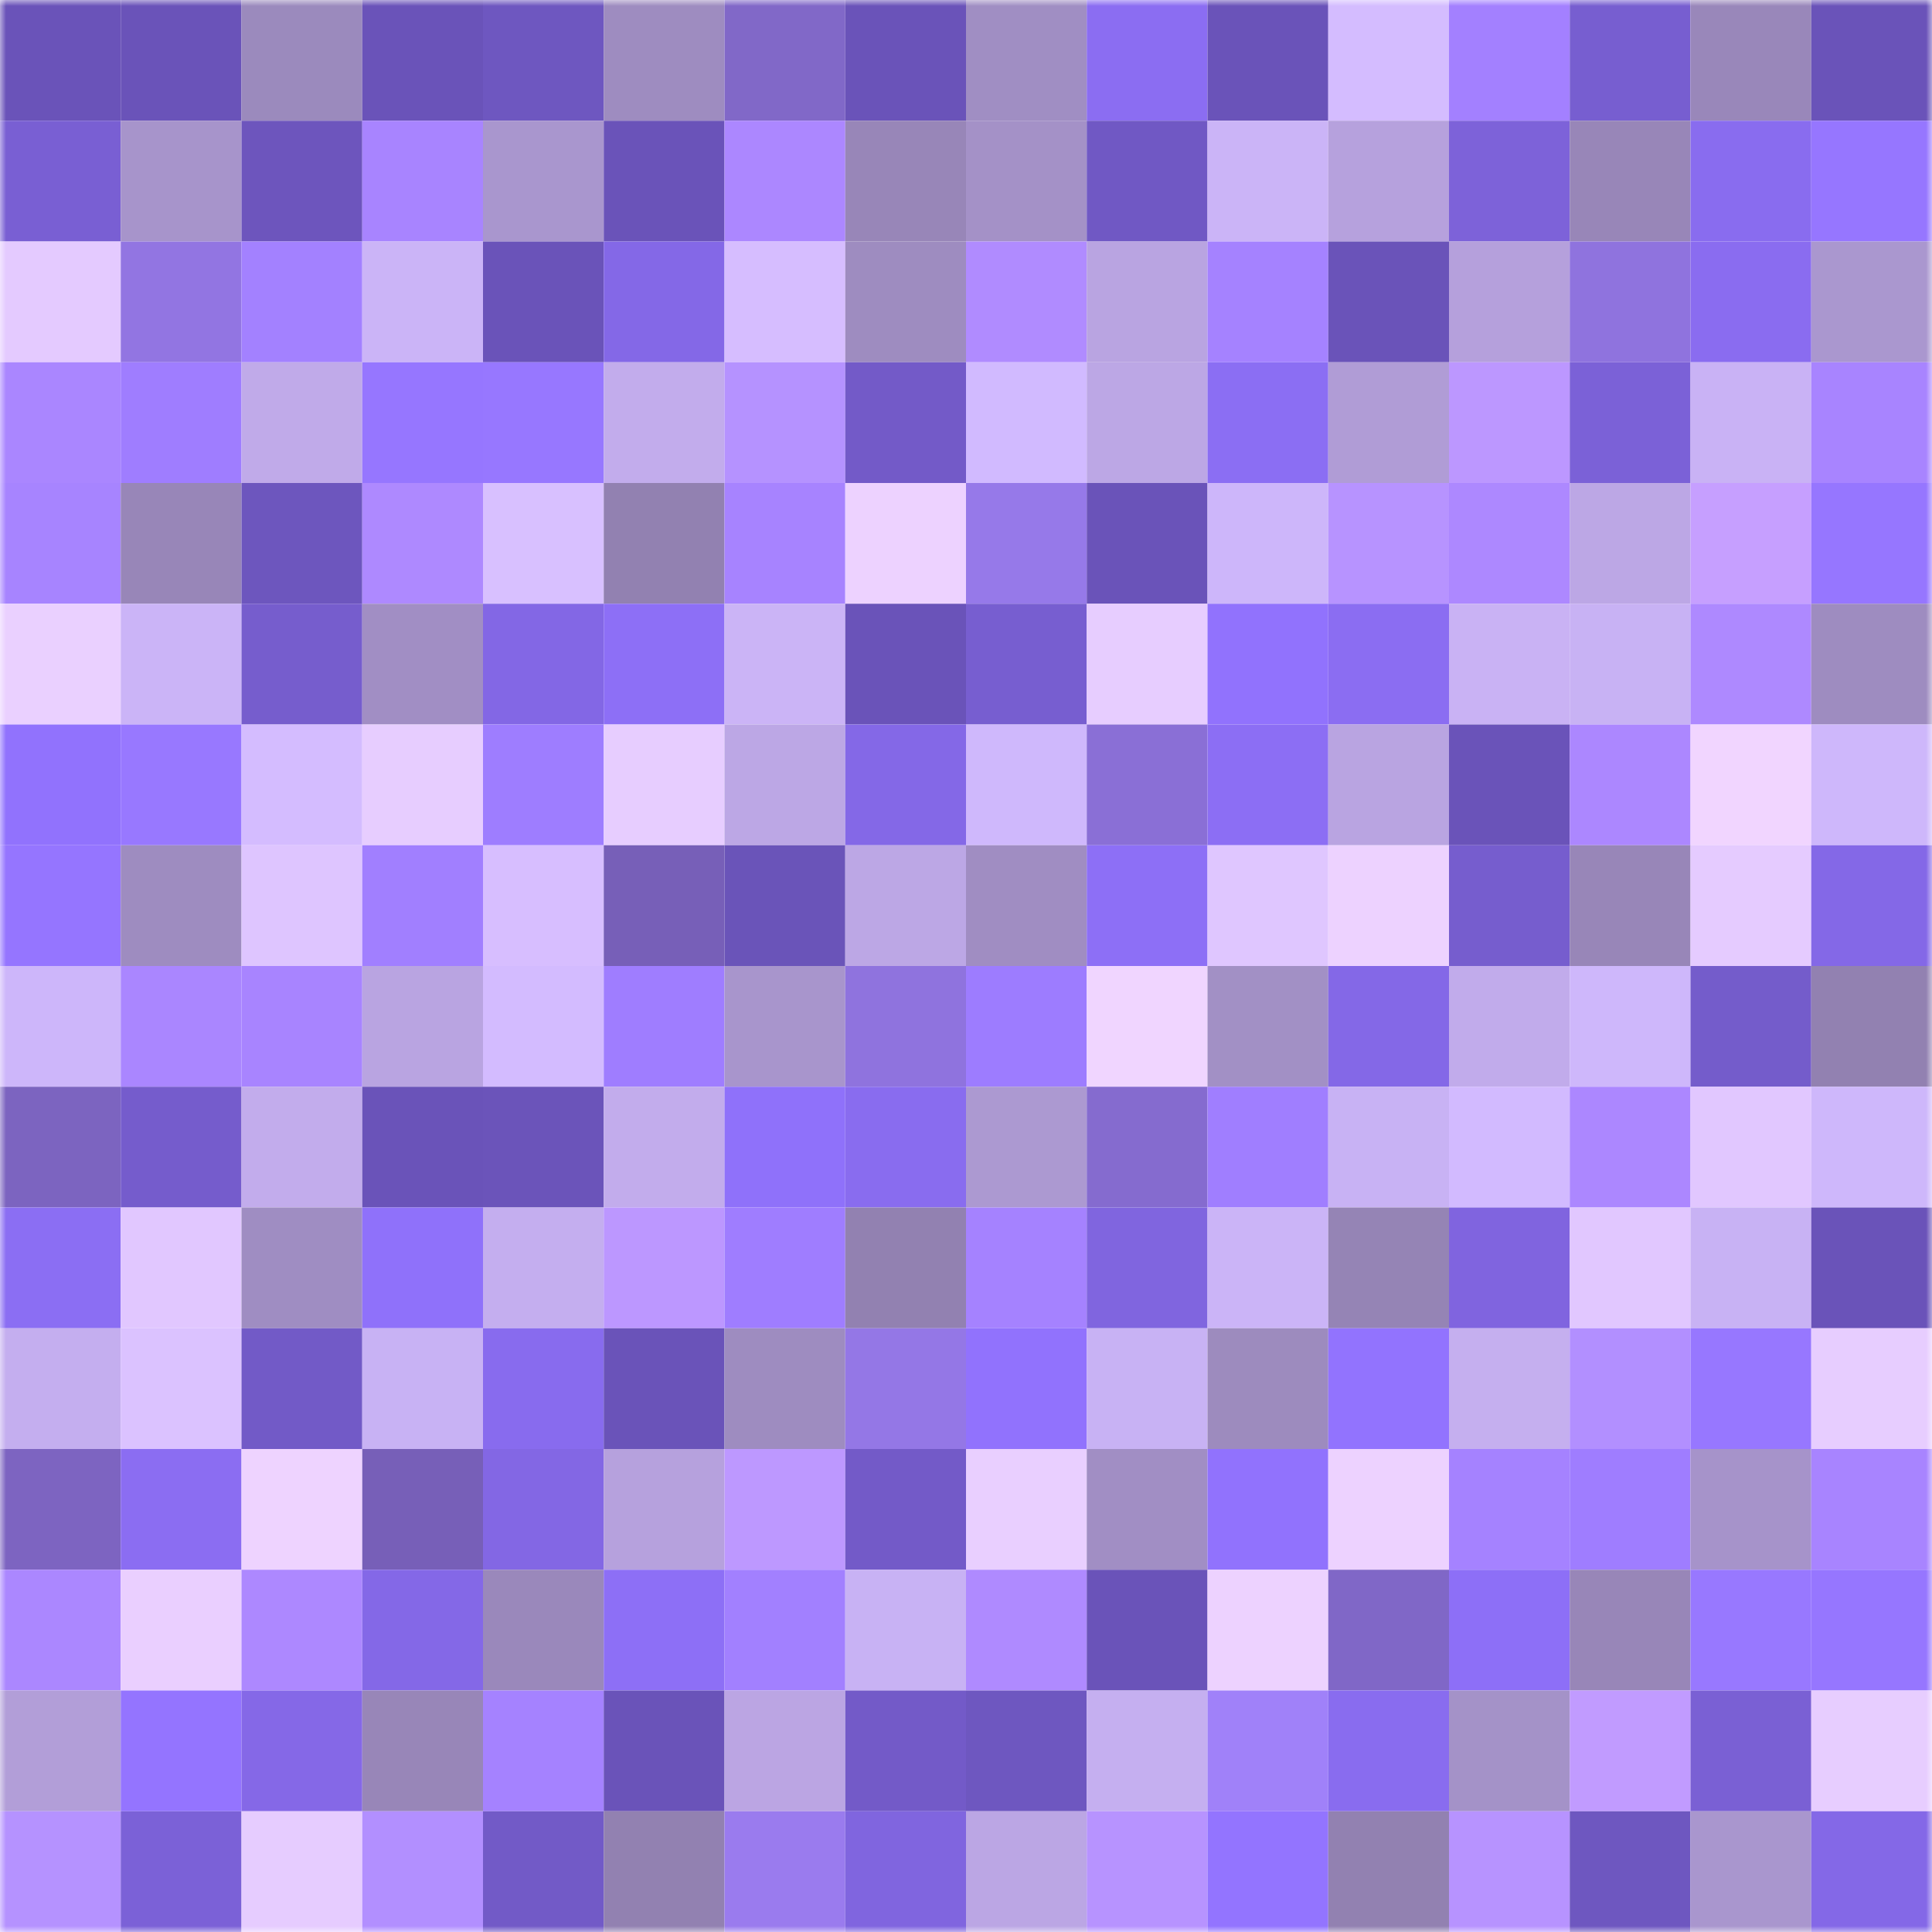 <svg viewBox="0 0 160 160" fill="none" role="img" xmlns="http://www.w3.org/2000/svg" width="240" height="240" name="linea%2Cfjghj.linea.eth"><mask id="622501616" mask-type="alpha" maskUnits="userSpaceOnUse" x="0" y="0" width="160" height="160"><rect width="160" height="160" fill="#FFFFFF"></rect></mask><g mask="url(#622501616)"><rect x="0" y="0" width="10" height="10" fill="#6a53b9"></rect><rect x="10" y="0" width="10" height="10" fill="#6a53b9"></rect><rect x="20" y="0" width="10" height="10" fill="#9b8abd"></rect><rect x="30" y="0" width="10" height="10" fill="#6a53b9"></rect><rect x="40" y="0" width="10" height="10" fill="#6e57c0"></rect><rect x="50" y="0" width="10" height="10" fill="#9e8cc0"></rect><rect x="60" y="0" width="10" height="10" fill="#8168c8"></rect><rect x="70" y="0" width="10" height="10" fill="#6a53b9"></rect><rect x="80" y="0" width="10" height="10" fill="#a08ec3"></rect><rect x="90" y="0" width="10" height="10" fill="#8b6df2"></rect><rect x="100" y="0" width="10" height="10" fill="#6a53b9"></rect><rect x="110" y="0" width="10" height="10" fill="#d4bcff"></rect><rect x="120" y="0" width="10" height="10" fill="#a380ff"></rect><rect x="130" y="0" width="10" height="10" fill="#775ed0"></rect><rect x="140" y="0" width="10" height="10" fill="#9987ba"></rect><rect x="150" y="0" width="10" height="10" fill="#6a53b9"></rect><rect x="0" y="10" width="10" height="10" fill="#795fd3"></rect><rect x="10" y="10" width="10" height="10" fill="#a794cb"></rect><rect x="20" y="10" width="10" height="10" fill="#6d55bd"></rect><rect x="30" y="10" width="10" height="10" fill="#a884ff"></rect><rect x="40" y="10" width="10" height="10" fill="#a996ce"></rect><rect x="50" y="10" width="10" height="10" fill="#6a53b9"></rect><rect x="60" y="10" width="10" height="10" fill="#ac87ff"></rect><rect x="70" y="10" width="10" height="10" fill="#9886b8"></rect><rect x="80" y="10" width="10" height="10" fill="#a491c7"></rect><rect x="90" y="10" width="10" height="10" fill="#7058c4"></rect><rect x="100" y="10" width="10" height="10" fill="#cbb4f7"></rect><rect x="110" y="10" width="10" height="10" fill="#b6a1dd"></rect><rect x="120" y="10" width="10" height="10" fill="#7d62d9"></rect><rect x="130" y="10" width="10" height="10" fill="#9886b8"></rect><rect x="140" y="10" width="10" height="10" fill="#896cef"></rect><rect x="150" y="10" width="10" height="10" fill="#9676ff"></rect><rect x="0" y="20" width="10" height="10" fill="#e4caff"></rect><rect x="10" y="20" width="10" height="10" fill="#9275e2"></rect><rect x="20" y="20" width="10" height="10" fill="#a381ff"></rect><rect x="30" y="20" width="10" height="10" fill="#cbb4f7"></rect><rect x="40" y="20" width="10" height="10" fill="#6a53b9"></rect><rect x="50" y="20" width="10" height="10" fill="#8468e7"></rect><rect x="60" y="20" width="10" height="10" fill="#d6bdff"></rect><rect x="70" y="20" width="10" height="10" fill="#9e8cc0"></rect><rect x="80" y="20" width="10" height="10" fill="#b08bff"></rect><rect x="90" y="20" width="10" height="10" fill="#b9a4e1"></rect><rect x="100" y="20" width="10" height="10" fill="#a582ff"></rect><rect x="110" y="20" width="10" height="10" fill="#6a53b9"></rect><rect x="120" y="20" width="10" height="10" fill="#b5a0dc"></rect><rect x="130" y="20" width="10" height="10" fill="#8f73de"></rect><rect x="140" y="20" width="10" height="10" fill="#8a6cf0"></rect><rect x="150" y="20" width="10" height="10" fill="#aa97cf"></rect><rect x="0" y="30" width="10" height="10" fill="#aa86ff"></rect><rect x="10" y="30" width="10" height="10" fill="#9f7dff"></rect><rect x="20" y="30" width="10" height="10" fill="#c0aae9"></rect><rect x="30" y="30" width="10" height="10" fill="#9676ff"></rect><rect x="40" y="30" width="10" height="10" fill="#9777ff"></rect><rect x="50" y="30" width="10" height="10" fill="#c2acec"></rect><rect x="60" y="30" width="10" height="10" fill="#b592ff"></rect><rect x="70" y="30" width="10" height="10" fill="#735ac8"></rect><rect x="80" y="30" width="10" height="10" fill="#d1baff"></rect><rect x="90" y="30" width="10" height="10" fill="#bca7e5"></rect><rect x="100" y="30" width="10" height="10" fill="#8b6ef3"></rect><rect x="110" y="30" width="10" height="10" fill="#b09cd6"></rect><rect x="120" y="30" width="10" height="10" fill="#bc97ff"></rect><rect x="130" y="30" width="10" height="10" fill="#7b61d7"></rect><rect x="140" y="30" width="10" height="10" fill="#c9b2f5"></rect><rect x="150" y="30" width="10" height="10" fill="#a884ff"></rect><rect x="0" y="40" width="10" height="10" fill="#a784ff"></rect><rect x="10" y="40" width="10" height="10" fill="#9886b8"></rect><rect x="20" y="40" width="10" height="10" fill="#6d56be"></rect><rect x="30" y="40" width="10" height="10" fill="#ae89ff"></rect><rect x="40" y="40" width="10" height="10" fill="#d8c0ff"></rect><rect x="50" y="40" width="10" height="10" fill="#9281b1"></rect><rect x="60" y="40" width="10" height="10" fill="#a783ff"></rect><rect x="70" y="40" width="10" height="10" fill="#edd2ff"></rect><rect x="80" y="40" width="10" height="10" fill="#9679e9"></rect><rect x="90" y="40" width="10" height="10" fill="#6a53b9"></rect><rect x="100" y="40" width="10" height="10" fill="#cdb6fa"></rect><rect x="110" y="40" width="10" height="10" fill="#b793ff"></rect><rect x="120" y="40" width="10" height="10" fill="#ad88ff"></rect><rect x="130" y="40" width="10" height="10" fill="#bca7e5"></rect><rect x="140" y="40" width="10" height="10" fill="#c69fff"></rect><rect x="150" y="40" width="10" height="10" fill="#9676ff"></rect><rect x="0" y="50" width="10" height="10" fill="#ead0ff"></rect><rect x="10" y="50" width="10" height="10" fill="#cbb4f7"></rect><rect x="20" y="50" width="10" height="10" fill="#765dcd"></rect><rect x="30" y="50" width="10" height="10" fill="#a18ec4"></rect><rect x="40" y="50" width="10" height="10" fill="#8367e5"></rect><rect x="50" y="50" width="10" height="10" fill="#8d6ff6"></rect><rect x="60" y="50" width="10" height="10" fill="#cbb4f6"></rect><rect x="70" y="50" width="10" height="10" fill="#6a53b9"></rect><rect x="80" y="50" width="10" height="10" fill="#775ed0"></rect><rect x="90" y="50" width="10" height="10" fill="#e7cdff"></rect><rect x="100" y="50" width="10" height="10" fill="#9172fd"></rect><rect x="110" y="50" width="10" height="10" fill="#8b6df2"></rect><rect x="120" y="50" width="10" height="10" fill="#c9b2f4"></rect><rect x="130" y="50" width="10" height="10" fill="#c8b2f4"></rect><rect x="140" y="50" width="10" height="10" fill="#ae89ff"></rect><rect x="150" y="50" width="10" height="10" fill="#9e8cc0"></rect><rect x="0" y="60" width="10" height="10" fill="#9172fd"></rect><rect x="10" y="60" width="10" height="10" fill="#9878ff"></rect><rect x="20" y="60" width="10" height="10" fill="#d4bcff"></rect><rect x="30" y="60" width="10" height="10" fill="#e7cdff"></rect><rect x="40" y="60" width="10" height="10" fill="#9e7dff"></rect><rect x="50" y="60" width="10" height="10" fill="#e7cdff"></rect><rect x="60" y="60" width="10" height="10" fill="#bca7e5"></rect><rect x="70" y="60" width="10" height="10" fill="#8468e7"></rect><rect x="80" y="60" width="10" height="10" fill="#cfb8fc"></rect><rect x="90" y="60" width="10" height="10" fill="#8a6fd6"></rect><rect x="100" y="60" width="10" height="10" fill="#8c6ef4"></rect><rect x="110" y="60" width="10" height="10" fill="#b9a4e1"></rect><rect x="120" y="60" width="10" height="10" fill="#6a53b9"></rect><rect x="130" y="60" width="10" height="10" fill="#ac87ff"></rect><rect x="140" y="60" width="10" height="10" fill="#f1d5ff"></rect><rect x="150" y="60" width="10" height="10" fill="#ceb7fb"></rect><rect x="0" y="70" width="10" height="10" fill="#9575ff"></rect><rect x="10" y="70" width="10" height="10" fill="#9e8cc0"></rect><rect x="20" y="70" width="10" height="10" fill="#dec5ff"></rect><rect x="30" y="70" width="10" height="10" fill="#a17fff"></rect><rect x="40" y="70" width="10" height="10" fill="#d7beff"></rect><rect x="50" y="70" width="10" height="10" fill="#775fb8"></rect><rect x="60" y="70" width="10" height="10" fill="#6a54b9"></rect><rect x="70" y="70" width="10" height="10" fill="#bca7e5"></rect><rect x="80" y="70" width="10" height="10" fill="#a08dc2"></rect><rect x="90" y="70" width="10" height="10" fill="#8d6ff6"></rect><rect x="100" y="70" width="10" height="10" fill="#dfc6ff"></rect><rect x="110" y="70" width="10" height="10" fill="#edd2ff"></rect><rect x="120" y="70" width="10" height="10" fill="#765dce"></rect><rect x="130" y="70" width="10" height="10" fill="#9886b8"></rect><rect x="140" y="70" width="10" height="10" fill="#e5cbff"></rect><rect x="150" y="70" width="10" height="10" fill="#8468e7"></rect><rect x="0" y="80" width="10" height="10" fill="#cdb6fa"></rect><rect x="10" y="80" width="10" height="10" fill="#aa86ff"></rect><rect x="20" y="80" width="10" height="10" fill="#a884ff"></rect><rect x="30" y="80" width="10" height="10" fill="#b9a4e1"></rect><rect x="40" y="80" width="10" height="10" fill="#d3bbff"></rect><rect x="50" y="80" width="10" height="10" fill="#9f7dff"></rect><rect x="60" y="80" width="10" height="10" fill="#a895cc"></rect><rect x="70" y="80" width="10" height="10" fill="#8f73de"></rect><rect x="80" y="80" width="10" height="10" fill="#9d7cff"></rect><rect x="90" y="80" width="10" height="10" fill="#f0d5ff"></rect><rect x="100" y="80" width="10" height="10" fill="#a290c5"></rect><rect x="110" y="80" width="10" height="10" fill="#8468e7"></rect><rect x="120" y="80" width="10" height="10" fill="#c1abeb"></rect><rect x="130" y="80" width="10" height="10" fill="#ceb7fb"></rect><rect x="140" y="80" width="10" height="10" fill="#745ccb"></rect><rect x="150" y="80" width="10" height="10" fill="#9281b1"></rect><rect x="0" y="90" width="10" height="10" fill="#7c64c0"></rect><rect x="10" y="90" width="10" height="10" fill="#755ccc"></rect><rect x="20" y="90" width="10" height="10" fill="#c2acec"></rect><rect x="30" y="90" width="10" height="10" fill="#6a53b9"></rect><rect x="40" y="90" width="10" height="10" fill="#6b54ba"></rect><rect x="50" y="90" width="10" height="10" fill="#c2acec"></rect><rect x="60" y="90" width="10" height="10" fill="#8f71fa"></rect><rect x="70" y="90" width="10" height="10" fill="#896cef"></rect><rect x="80" y="90" width="10" height="10" fill="#ac99d1"></rect><rect x="90" y="90" width="10" height="10" fill="#856bcf"></rect><rect x="100" y="90" width="10" height="10" fill="#a07eff"></rect><rect x="110" y="90" width="10" height="10" fill="#c8b2f4"></rect><rect x="120" y="90" width="10" height="10" fill="#d2baff"></rect><rect x="130" y="90" width="10" height="10" fill="#ac87ff"></rect><rect x="140" y="90" width="10" height="10" fill="#e1c7ff"></rect><rect x="150" y="90" width="10" height="10" fill="#ceb7fb"></rect><rect x="0" y="100" width="10" height="10" fill="#8b6ef3"></rect><rect x="10" y="100" width="10" height="10" fill="#e1c7ff"></rect><rect x="20" y="100" width="10" height="10" fill="#9f8dc2"></rect><rect x="30" y="100" width="10" height="10" fill="#8f71fa"></rect><rect x="40" y="100" width="10" height="10" fill="#c4aeef"></rect><rect x="50" y="100" width="10" height="10" fill="#bc97ff"></rect><rect x="60" y="100" width="10" height="10" fill="#9f7dff"></rect><rect x="70" y="100" width="10" height="10" fill="#9281b1"></rect><rect x="80" y="100" width="10" height="10" fill="#a582ff"></rect><rect x="90" y="100" width="10" height="10" fill="#8065df"></rect><rect x="100" y="100" width="10" height="10" fill="#cbb4f7"></rect><rect x="110" y="100" width="10" height="10" fill="#9584b5"></rect><rect x="120" y="100" width="10" height="10" fill="#8064df"></rect><rect x="130" y="100" width="10" height="10" fill="#e1c7ff"></rect><rect x="140" y="100" width="10" height="10" fill="#c8b2f4"></rect><rect x="150" y="100" width="10" height="10" fill="#6a53b9"></rect><rect x="0" y="110" width="10" height="10" fill="#c4aeef"></rect><rect x="10" y="110" width="10" height="10" fill="#dbc2ff"></rect><rect x="20" y="110" width="10" height="10" fill="#725ac7"></rect><rect x="30" y="110" width="10" height="10" fill="#c8b2f4"></rect><rect x="40" y="110" width="10" height="10" fill="#886bee"></rect><rect x="50" y="110" width="10" height="10" fill="#6a53b9"></rect><rect x="60" y="110" width="10" height="10" fill="#9e8cc0"></rect><rect x="70" y="110" width="10" height="10" fill="#9477e6"></rect><rect x="80" y="110" width="10" height="10" fill="#9172fd"></rect><rect x="90" y="110" width="10" height="10" fill="#c8b2f4"></rect><rect x="100" y="110" width="10" height="10" fill="#9d8bbe"></rect><rect x="110" y="110" width="10" height="10" fill="#9273fe"></rect><rect x="120" y="110" width="10" height="10" fill="#c5afef"></rect><rect x="130" y="110" width="10" height="10" fill="#b28fff"></rect><rect x="140" y="110" width="10" height="10" fill="#9777ff"></rect><rect x="150" y="110" width="10" height="10" fill="#e7cdff"></rect><rect x="0" y="120" width="10" height="10" fill="#7d64c1"></rect><rect x="10" y="120" width="10" height="10" fill="#8b6df2"></rect><rect x="20" y="120" width="10" height="10" fill="#eed3ff"></rect><rect x="30" y="120" width="10" height="10" fill="#775fb8"></rect><rect x="40" y="120" width="10" height="10" fill="#8367e4"></rect><rect x="50" y="120" width="10" height="10" fill="#b6a1dd"></rect><rect x="60" y="120" width="10" height="10" fill="#bd98ff"></rect><rect x="70" y="120" width="10" height="10" fill="#735ac8"></rect><rect x="80" y="120" width="10" height="10" fill="#e9cfff"></rect><rect x="90" y="120" width="10" height="10" fill="#a18ec4"></rect><rect x="100" y="120" width="10" height="10" fill="#9172fd"></rect><rect x="110" y="120" width="10" height="10" fill="#edd2ff"></rect><rect x="120" y="120" width="10" height="10" fill="#a582ff"></rect><rect x="130" y="120" width="10" height="10" fill="#9f7dff"></rect><rect x="140" y="120" width="10" height="10" fill="#a693ca"></rect><rect x="150" y="120" width="10" height="10" fill="#a884ff"></rect><rect x="0" y="130" width="10" height="10" fill="#ab87ff"></rect><rect x="10" y="130" width="10" height="10" fill="#eacfff"></rect><rect x="20" y="130" width="10" height="10" fill="#ad88ff"></rect><rect x="30" y="130" width="10" height="10" fill="#8468e7"></rect><rect x="40" y="130" width="10" height="10" fill="#9a88bb"></rect><rect x="50" y="130" width="10" height="10" fill="#8d6ff6"></rect><rect x="60" y="130" width="10" height="10" fill="#a280ff"></rect><rect x="70" y="130" width="10" height="10" fill="#c8b2f4"></rect><rect x="80" y="130" width="10" height="10" fill="#af8aff"></rect><rect x="90" y="130" width="10" height="10" fill="#6a53b9"></rect><rect x="100" y="130" width="10" height="10" fill="#edd2ff"></rect><rect x="110" y="130" width="10" height="10" fill="#8067c7"></rect><rect x="120" y="130" width="10" height="10" fill="#8d6ff7"></rect><rect x="130" y="130" width="10" height="10" fill="#9886b8"></rect><rect x="140" y="130" width="10" height="10" fill="#9878ff"></rect><rect x="150" y="130" width="10" height="10" fill="#9676ff"></rect><rect x="0" y="140" width="10" height="10" fill="#b29ed8"></rect><rect x="10" y="140" width="10" height="10" fill="#9474ff"></rect><rect x="20" y="140" width="10" height="10" fill="#8568e7"></rect><rect x="30" y="140" width="10" height="10" fill="#9886b8"></rect><rect x="40" y="140" width="10" height="10" fill="#a582ff"></rect><rect x="50" y="140" width="10" height="10" fill="#6a53b9"></rect><rect x="60" y="140" width="10" height="10" fill="#bba5e3"></rect><rect x="70" y="140" width="10" height="10" fill="#735ac8"></rect><rect x="80" y="140" width="10" height="10" fill="#6e57c0"></rect><rect x="90" y="140" width="10" height="10" fill="#c5aff0"></rect><rect x="100" y="140" width="10" height="10" fill="#a081f9"></rect><rect x="110" y="140" width="10" height="10" fill="#896cef"></rect><rect x="120" y="140" width="10" height="10" fill="#a492c8"></rect><rect x="130" y="140" width="10" height="10" fill="#c19bff"></rect><rect x="140" y="140" width="10" height="10" fill="#7a60d4"></rect><rect x="150" y="140" width="10" height="10" fill="#e7cdff"></rect><rect x="0" y="150" width="10" height="10" fill="#b592ff"></rect><rect x="10" y="150" width="10" height="10" fill="#7b61d7"></rect><rect x="20" y="150" width="10" height="10" fill="#e6ccff"></rect><rect x="30" y="150" width="10" height="10" fill="#b28fff"></rect><rect x="40" y="150" width="10" height="10" fill="#725ac7"></rect><rect x="50" y="150" width="10" height="10" fill="#9281b1"></rect><rect x="60" y="150" width="10" height="10" fill="#9a7bee"></rect><rect x="70" y="150" width="10" height="10" fill="#8065df"></rect><rect x="80" y="150" width="10" height="10" fill="#bba6e4"></rect><rect x="90" y="150" width="10" height="10" fill="#b793ff"></rect><rect x="100" y="150" width="10" height="10" fill="#9374ff"></rect><rect x="110" y="150" width="10" height="10" fill="#9281b1"></rect><rect x="120" y="150" width="10" height="10" fill="#b793ff"></rect><rect x="130" y="150" width="10" height="10" fill="#6e57c0"></rect><rect x="140" y="150" width="10" height="10" fill="#a996ce"></rect><rect x="150" y="150" width="10" height="10" fill="#8468e7"></rect></g></svg>